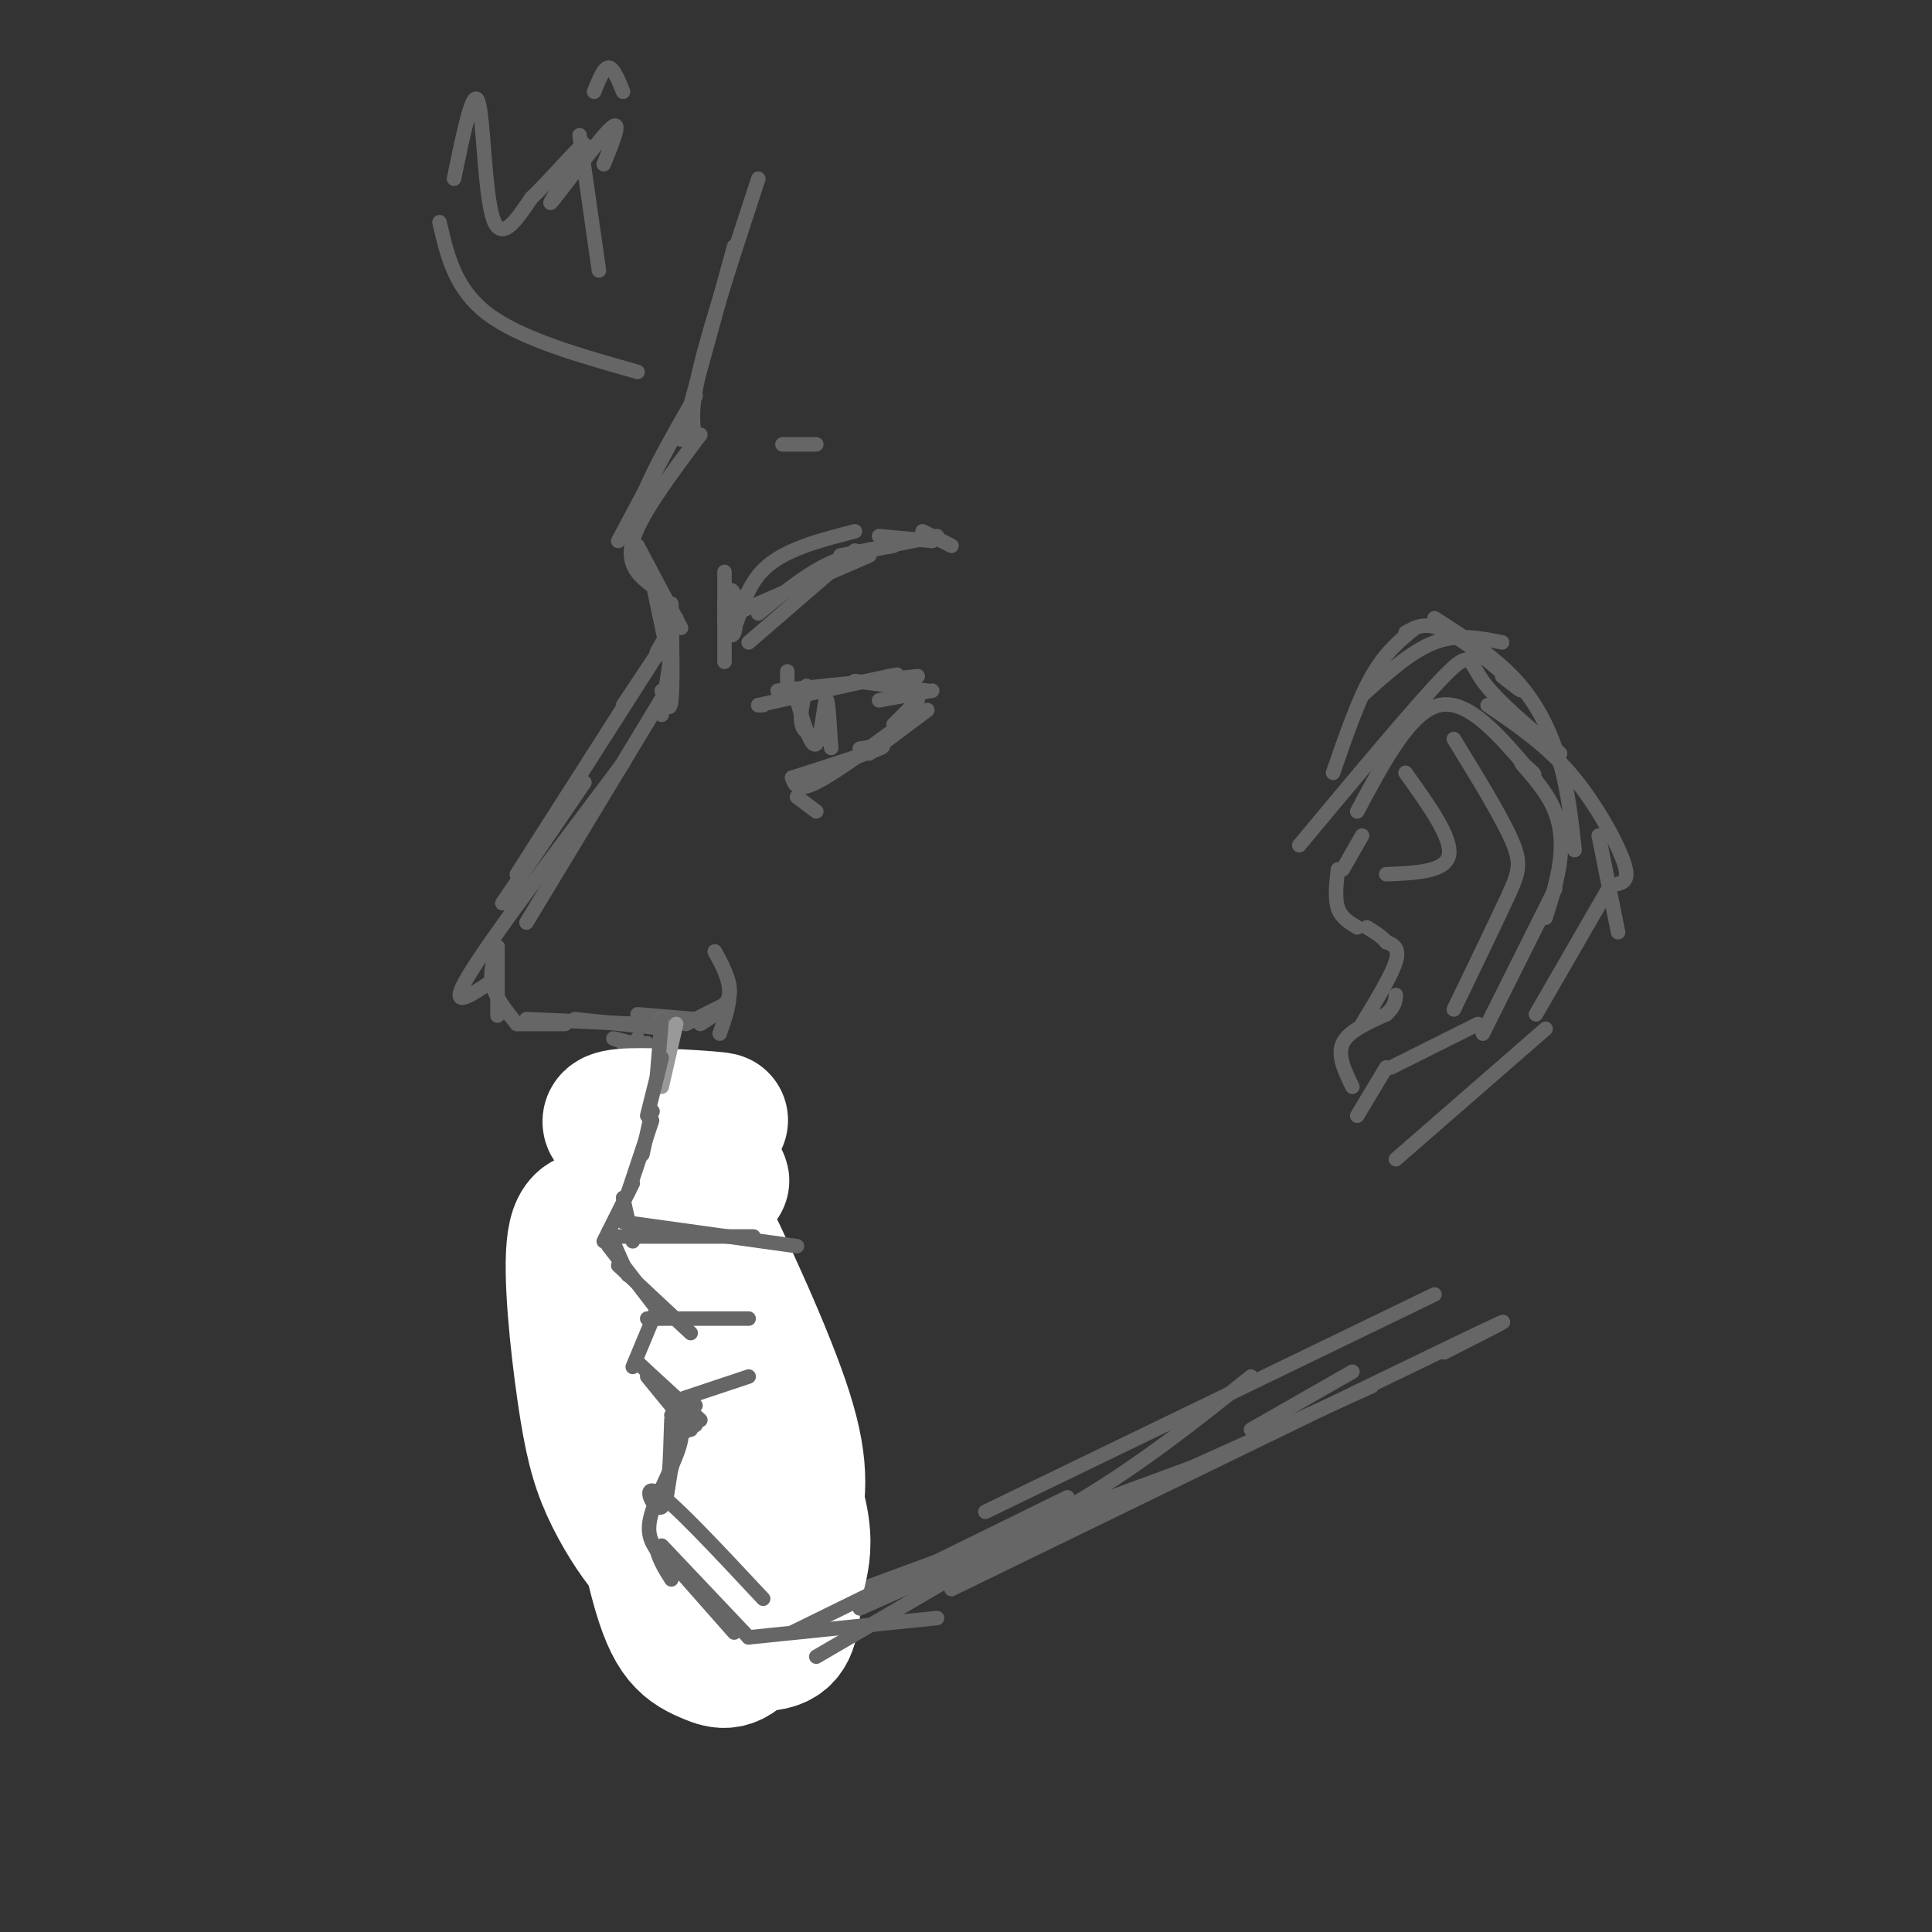<svg viewBox='0 0 400 400' version='1.1' xmlns='http://www.w3.org/2000/svg' xmlns:xlink='http://www.w3.org/1999/xlink'><rect x="0" y="0" width="400" height="400" fill="#333333" stroke="none"/><g fill='none' stroke='#666666' stroke-width='3' stroke-linecap='round' stroke-linejoin='round'><path d='M145,90c-6.250,8.333 -12.500,16.667 -14,22c-1.500,5.333 1.750,7.667 5,10'/><path d='M132,113c0.000,0.000 9.000,17.000 9,17'/><path d='M140,128c0.000,0.000 -4.000,7.000 -4,7'/><path d='M139,131c0.000,0.000 -10.000,15.000 -10,15'/><path d='M137,134c0.000,0.000 -30.000,47.000 -30,47'/><path d='M121,162c0.000,0.000 -17.000,25.000 -17,25'/><path d='M135,120c0.000,0.000 4.000,19.000 4,19'/><path d='M139,125c0.167,8.500 0.333,17.000 0,20c-0.333,3.000 -1.167,0.500 -2,-2'/><path d='M139,135c0.000,0.000 -2.000,13.000 -2,13'/><path d='M138,143c0.000,0.000 -29.000,48.000 -29,48'/><path d='M129,158c-13.750,18.250 -27.500,36.500 -32,44c-4.500,7.500 0.250,4.250 5,1'/><path d='M103,196c0.000,6.333 0.000,12.667 0,14c0.000,1.333 0.000,-2.333 0,-6'/><path d='M103,196c-0.833,2.667 -1.667,5.333 -1,8c0.667,2.667 2.833,5.333 5,8'/><path d='M107,212c0.000,0.000 10.000,0.000 10,0'/><path d='M109,211c0.000,0.000 23.000,1.000 23,1'/><path d='M119,211c0.000,0.000 19.000,2.000 19,2'/><path d='M132,210c0.000,0.000 12.000,1.000 12,1'/><path d='M142,212c0.000,0.000 8.000,-4.000 8,-4'/><path d='M148,197c1.750,3.250 3.500,6.500 3,9c-0.500,2.500 -3.250,4.250 -6,6'/><path d='M131,216c0.000,0.000 -2.000,0.000 -2,0'/><path d='M131,216c-1.917,-0.500 -3.833,-1.000 -4,-1c-0.167,0.000 1.417,0.500 3,1'/><path d='M132,215c0.000,0.000 1.000,11.000 1,11'/><path d='M134,216c0.000,0.000 -5.000,19.000 -5,19'/><path d='M129,234c0.000,0.000 -4.000,5.000 -4,5'/><path d='M129,234c0.000,0.000 0.100,0.100 0.1,0.1'/><path d='M129,234c0.000,0.000 -7.000,16.000 -7,16'/><path d='M122,247c0.000,0.000 2.000,8.000 2,8'/><path d='M122,251c0.000,0.000 4.000,6.000 4,6'/><path d='M122,251c0.000,0.000 10.000,12.000 10,12'/><path d='M131,263c0.000,0.000 1.000,1.000 1,1'/><path d='M119,250c0.000,0.000 17.000,12.000 17,12'/><path d='M121,250c0.000,0.000 4.000,-6.000 4,-6'/><path d='M126,241c0.000,0.000 -3.000,4.000 -3,4'/><path d='M129,259c0.000,0.000 13.000,6.000 13,6'/><path d='M140,262c0.000,0.000 9.000,0.000 9,0'/><path d='M138,263c0.000,0.000 -9.000,3.000 -9,3'/><path d='M134,263c-1.417,1.500 -2.833,3.000 -3,5c-0.167,2.000 0.917,4.500 2,7'/><path d='M131,270c0.000,0.000 5.000,10.000 5,10'/><path d='M134,278c0.000,0.000 4.000,7.000 4,7'/><path d='M133,277c0.000,0.000 3.000,7.000 3,7'/><path d='M136,285c0.000,0.000 -2.000,3.000 -2,3'/><path d='M132,277c1.000,4.000 2.000,8.000 1,12c-1.000,4.000 -4.000,8.000 -7,12'/><path d='M129,299c0.000,0.000 -3.000,11.000 -3,11'/><path d='M127,309c0.000,0.000 9.000,20.000 9,20'/><path d='M129,315c0.000,0.000 12.000,17.000 12,17'/><path d='M129,317c0.000,0.000 15.000,20.000 15,20'/><path d='M146,337c0.000,0.000 31.000,-4.000 31,-4'/><path d='M157,338c0.000,0.000 36.000,-12.000 36,-12'/><path d='M154,338c0.000,0.000 95.000,-35.000 95,-35'/><path d='M200,325c0.000,0.000 84.000,-38.000 84,-38'/><path d='M259,296c0.000,0.000 21.000,-12.000 21,-12'/><path d='M128,112c0.000,0.000 16.000,-30.000 16,-30'/><path d='M131,116c-0.083,-3.667 -0.167,-7.333 2,-13c2.167,-5.667 6.583,-13.333 11,-21'/><path d='M141,91c0.000,0.000 11.000,-40.000 11,-40'/><path d='M144,91c-0.583,-3.000 -1.167,-6.000 1,-15c2.167,-9.000 7.083,-24.000 12,-39'/></g>
<g fill='none' stroke='#ffffff' stroke-width='28' stroke-linecap='round' stroke-linejoin='round'><path d='M127,254c-3.511,-1.734 -7.023,-3.469 -8,3c-0.977,6.469 0.580,21.141 2,31c1.420,9.859 2.702,14.906 5,20c2.298,5.094 5.613,10.234 8,13c2.387,2.766 3.846,3.158 6,1c2.154,-2.158 5.003,-6.864 7,-13c1.997,-6.136 3.141,-13.700 1,-27c-2.141,-13.300 -7.568,-32.337 -11,-40c-3.432,-7.663 -4.871,-3.953 -6,-2c-1.129,1.953 -1.950,2.151 -2,12c-0.050,9.849 0.670,29.351 2,44c1.330,14.649 3.271,24.444 5,31c1.729,6.556 3.247,9.872 5,12c1.753,2.128 3.741,3.067 6,4c2.259,0.933 4.788,1.862 8,-3c3.212,-4.862 7.107,-15.513 9,-24c1.893,-8.487 1.786,-14.811 -3,-28c-4.786,-13.189 -14.250,-33.243 -19,-42c-4.750,-8.757 -4.786,-6.216 -5,2c-0.214,8.216 -0.607,22.108 -1,36'/><path d='M136,284c1.404,14.331 5.413,32.159 8,42c2.587,9.841 3.752,11.693 7,13c3.248,1.307 8.579,2.067 11,0c2.421,-2.067 1.930,-6.960 3,-12c1.070,-5.040 3.699,-10.227 -5,-28c-8.699,-17.773 -28.727,-48.131 -30,-58c-1.273,-9.869 16.208,0.752 19,3c2.792,2.248 -9.104,-3.876 -21,-10'/><path d='M128,234c-3.437,-2.293 -1.530,-3.027 5,-3c6.530,0.027 17.681,0.815 16,1c-1.681,0.185 -16.195,-0.233 -19,0c-2.805,0.233 6.097,1.116 15,2'/></g>
<g fill='none' stroke='#999999' stroke-width='3' stroke-linecap='round' stroke-linejoin='round'><path d='M137,211c0.000,0.000 1.000,7.000 1,7'/><path d='M140,212c0.000,0.000 -3.000,13.000 -3,13'/></g>
<g fill='none' stroke='#666666' stroke-width='3' stroke-linecap='round' stroke-linejoin='round'><path d='M137,211c0.000,0.000 -1.000,12.000 -1,12'/><path d='M137,219c0.000,0.000 -3.000,12.000 -3,12'/><path d='M135,230c0.000,0.000 0.100,0.100 0.1,0.1'/><path d='M135,230c0.000,0.000 -2.000,9.000 -2,9'/><path d='M135,232c0.000,0.000 -5.000,15.000 -5,15'/><path d='M129,248c0.000,0.000 2.000,9.000 2,9'/><path d='M131,245c0.000,0.000 -6.000,12.000 -6,12'/><path d='M126,255c0.000,0.000 4.000,9.000 4,9'/><path d='M126,258c0.000,0.000 10.000,13.000 10,13'/><path d='M128,262c0.000,0.000 15.000,14.000 15,14'/><path d='M136,271c0.000,0.000 -5.000,12.000 -5,12'/><path d='M132,282c0.000,0.000 6.000,6.000 6,6'/><path d='M133,283c0.000,0.000 12.000,11.000 12,11'/><path d='M134,285c0.000,0.000 9.000,11.000 9,11'/><path d='M144,295c0.000,0.000 -3.000,2.000 -3,2'/><path d='M144,295c-2.524,-1.012 -5.048,-2.024 -5,-2c0.048,0.024 2.667,1.083 2,5c-0.667,3.917 -4.619,10.690 -6,15c-1.381,4.310 -0.190,6.155 1,8'/><path d='M136,321c0.667,2.333 1.833,4.167 3,6'/><path d='M137,321c0.000,0.000 15.000,17.000 15,17'/><path d='M137,320c0.000,0.000 18.000,19.000 18,19'/><path d='M155,339c0.000,0.000 39.000,-4.000 39,-4'/><path d='M169,343c0.000,0.000 36.000,-21.000 36,-21'/><path d='M164,338c0.000,0.000 57.000,-28.000 57,-28'/><path d='M178,333c15.750,-7.000 31.500,-14.000 45,-22c13.500,-8.000 24.750,-17.000 36,-26'/><path d='M204,313c0.000,0.000 93.000,-45.000 93,-45'/><path d='M197,329c44.000,-21.417 88.000,-42.833 105,-51c17.000,-8.167 7.000,-3.083 -3,2'/><path d='M269,175c12.133,-14.556 24.267,-29.111 30,-35c5.733,-5.889 5.067,-3.111 8,1c2.933,4.111 9.467,9.556 16,15'/><path d='M308,146c5.933,4.022 11.867,8.044 17,14c5.133,5.956 9.467,13.844 11,18c1.533,4.156 0.267,4.578 -1,5'/><path d='M331,173c0.000,0.000 4.000,20.000 4,20'/><path d='M333,184c0.000,0.000 -15.000,26.000 -15,26'/><path d='M276,160c2.583,-7.500 5.167,-15.000 8,-20c2.833,-5.000 5.917,-7.500 9,-10'/><path d='M291,131c2.178,-1.267 4.356,-2.533 9,0c4.644,2.533 11.756,8.867 14,11c2.244,2.133 -0.378,0.067 -3,-2'/><path d='M297,128c6.244,4.000 12.489,8.000 17,13c4.511,5.000 7.289,11.000 9,17c1.711,6.000 2.356,12.000 3,18'/><path d='M281,168c5.500,-10.333 11.000,-20.667 17,-22c6.000,-1.333 12.500,6.333 19,14'/><path d='M317,160c2.164,1.381 -1.925,-2.166 -2,-2c-0.075,0.166 3.864,4.045 6,8c2.136,3.955 2.467,7.987 2,12c-0.467,4.013 -1.734,8.006 -3,12'/><path d='M322,184c0.000,0.000 -15.000,30.000 -15,30'/><path d='M306,212c0.000,0.000 -18.000,9.000 -18,9'/><path d='M287,221c0.000,0.000 -6.000,10.000 -6,10'/><path d='M289,240c0.000,0.000 31.000,-27.000 31,-27'/><path d='M280,225c-1.583,-3.250 -3.167,-6.500 -2,-9c1.167,-2.500 5.083,-4.250 9,-6'/><path d='M287,210c1.833,-1.667 1.917,-2.833 2,-4'/><path d='M282,212c3.083,-5.083 6.167,-10.167 7,-13c0.833,-2.833 -0.583,-3.417 -2,-4'/><path d='M287,195c-1.000,-1.167 -2.500,-2.083 -4,-3'/><path d='M281,192c-1.667,-1.000 -3.333,-2.000 -4,-4c-0.667,-2.000 -0.333,-5.000 0,-8'/><path d='M278,180c0.000,0.000 4.000,-7.000 4,-7'/><path d='M301,153c4.933,8.044 9.867,16.089 12,21c2.133,4.911 1.467,6.689 -1,12c-2.467,5.311 -6.733,14.156 -11,23'/><path d='M291,160c4.833,6.750 9.667,13.500 9,17c-0.667,3.500 -6.833,3.750 -13,4'/><path d='M287,195c0.000,0.000 0.100,0.100 0.1,0.1'/><path d='M282,144c5.083,-4.583 10.167,-9.167 15,-11c4.833,-1.833 9.417,-0.917 14,0'/><path d='M150,131c0.000,4.200 0.000,8.400 0,5c0.000,-3.400 0.000,-14.400 0,-17c0.000,-2.600 0.000,3.200 0,9'/><path d='M150,128c0.414,2.556 1.450,4.447 2,3c0.550,-1.447 0.614,-6.230 0,-8c-0.614,-1.770 -1.907,-0.526 -2,2c-0.093,2.526 1.013,6.334 2,5c0.987,-1.334 1.853,-7.810 6,-12c4.147,-4.190 11.573,-6.095 19,-8'/><path d='M150,128c0.000,0.000 30.000,-13.000 30,-13'/><path d='M155,133c0.000,0.000 22.000,-19.000 22,-19'/><path d='M157,127c4.667,-3.833 9.333,-7.667 14,-10c4.667,-2.333 9.333,-3.167 14,-4'/><path d='M174,115c0.000,0.000 20.000,-4.000 20,-4'/><path d='M182,111c0.000,0.000 11.000,1.000 11,1'/><path d='M191,110c0.000,0.000 6.000,3.000 6,3'/><path d='M157,146c0.000,0.000 1.000,0.000 1,0'/><path d='M157,146c11.500,-2.583 23.000,-5.167 27,-6c4.000,-0.833 0.500,0.083 -3,1'/><path d='M161,143c0.000,0.000 29.000,-3.000 29,-3'/><path d='M163,144c0.000,0.000 0.000,-5.000 0,-5'/><path d='M167,142c-0.750,3.083 -1.500,6.167 -1,8c0.500,1.833 2.250,2.417 4,3'/><path d='M165,145c1.489,5.000 2.978,10.000 4,9c1.022,-1.000 1.578,-8.000 2,-9c0.422,-1.000 0.711,4.000 1,9'/><path d='M172,154c0.167,1.500 0.083,0.750 0,0'/><path d='M164,161c7.833,-2.500 15.667,-5.000 18,-6c2.333,-1.000 -0.833,-0.500 -4,0'/><path d='M164,161c0.500,1.500 1.000,3.000 5,1c4.000,-2.000 11.500,-7.500 19,-13'/><path d='M180,141c0.000,0.000 10.000,2.000 10,2'/><path d='M177,141c0.000,0.000 15.000,2.000 15,2'/><path d='M182,145c0.000,0.000 11.000,-2.000 11,-2'/><path d='M180,156c0.000,0.000 12.000,-9.000 12,-9'/><path d='M185,150c0.000,0.000 5.000,-5.000 5,-5'/><path d='M165,165c0.000,0.000 4.000,3.000 4,3'/><path d='M148,197c1.417,2.583 2.833,5.167 3,8c0.167,2.833 -0.917,5.917 -2,9'/><path d='M127,256c0.000,0.000 29.000,0.000 29,0'/><path d='M129,253c0.000,0.000 36.000,5.000 36,5'/><path d='M134,273c0.000,0.000 21.000,0.000 21,0'/><path d='M140,290c0.000,0.000 15.000,-5.000 15,-5'/><path d='M139,293c0.000,0.000 5.000,-2.000 5,-2'/><path d='M141,295c0.000,0.000 -2.000,9.000 -2,9'/><path d='M141,291c0.000,0.000 -3.000,19.000 -3,19'/><path d='M139,294c-0.244,8.422 -0.489,16.844 -2,18c-1.511,1.156 -4.289,-4.956 -1,-3c3.289,1.956 12.644,11.978 22,22'/><path d='M132,77c-12.083,-3.417 -24.167,-6.833 -31,-12c-6.833,-5.167 -8.417,-12.083 -10,-19'/><path d='M94,37c1.956,-9.511 3.911,-19.022 5,-16c1.089,3.022 1.311,18.578 3,24c1.689,5.422 4.844,0.711 8,-4'/><path d='M110,41c4.348,-4.099 11.217,-12.346 11,-11c-0.217,1.346 -7.520,12.285 -7,12c0.520,-0.285 8.863,-11.796 12,-15c3.137,-3.204 1.069,1.898 -1,7'/><path d='M129,19c-1.000,-2.500 -2.000,-5.000 -3,-5c-1.000,0.000 -2.000,2.500 -3,5'/><path d='M120,28c0.000,0.000 4.000,28.000 4,28'/><path d='M162,92c0.000,0.000 7.000,0.000 7,0'/></g>
</svg>